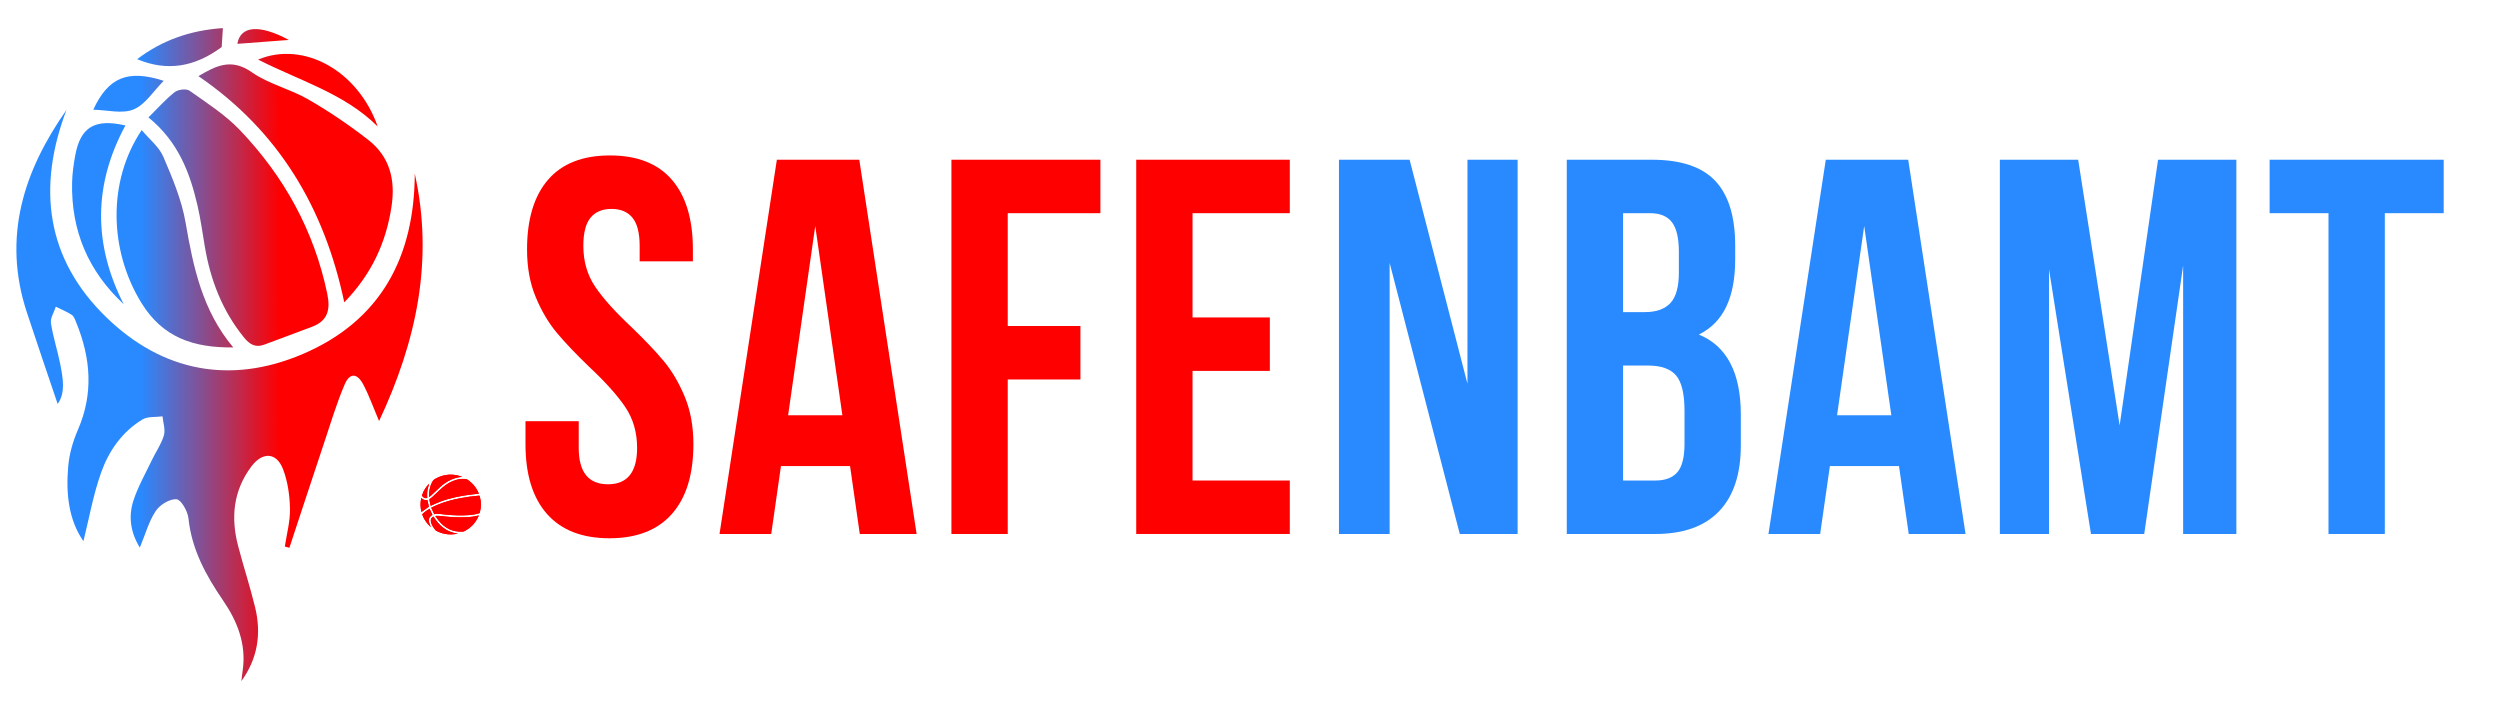 <?xml version="1.0" encoding="utf-8"?>
<!-- Generator: Adobe Illustrator 16.0.0, SVG Export Plug-In . SVG Version: 6.00 Build 0)  -->
<!DOCTYPE svg PUBLIC "-//W3C//DTD SVG 1.1//EN" "http://www.w3.org/Graphics/SVG/1.1/DTD/svg11.dtd">
<svg version="1.1" id="图层_1" xmlns="http://www.w3.org/2000/svg" xmlns:xlink="http://www.w3.org/1999/xlink" x="0px" y="0px"
	 width="282px" height="80px" viewBox="0 0 282 80" enable-background="new 0 0 282 80" xml:space="preserve">
<g>
	<g>
		<g enable-background="new    ">
			<path fill="#FF0000" d="M61.817,20.278c1.578-1.829,3.907-2.744,6.987-2.744c3.08,0,5.408,0.915,6.987,2.744
				c1.578,1.83,2.368,4.454,2.368,7.871v1.327h-6.006v-1.749c0-1.447-0.27-2.503-0.809-3.166c-0.54-0.664-1.328-0.995-2.368-0.995
				c-1.039,0-1.829,0.332-2.367,0.995c-0.54,0.663-0.809,1.719-0.809,3.166c0,1.77,0.452,3.317,1.357,4.644
				c0.904,1.327,2.261,2.834,4.071,4.523c1.501,1.448,2.714,2.725,3.638,3.829c0.924,1.107,1.713,2.443,2.368,4.012
				c0.654,1.567,0.982,3.357,0.982,5.367c0,3.418-0.809,6.041-2.425,7.87c-1.617,1.83-3.966,2.744-7.045,2.744
				c-3.08,0-5.428-0.914-7.045-2.744c-1.617-1.829-2.425-4.452-2.425-7.87v-2.594h6.006v3.016c0,2.734,1.097,4.102,3.292,4.102
				s3.292-1.367,3.292-4.102c0-1.769-0.453-3.316-1.357-4.644c-0.905-1.327-2.262-2.835-4.071-4.523
				c-1.501-1.447-2.714-2.723-3.638-3.83c-0.924-1.105-1.713-2.442-2.368-4.011c-0.655-1.568-0.981-3.356-0.981-5.367
				C59.45,24.732,60.238,22.108,61.817,20.278z"/>
			<path fill="#FF0000" d="M96.984,60.233l-1.097-7.659h-7.795l-1.097,7.659h-5.833l6.468-42.217h9.297l6.468,42.217H96.984z
				 M95.021,46.845l-3.061-21.35l-3.061,21.35H95.021z"/>
			<path fill="#FF0000" d="M121.873,36.773v6.032h-8.2v17.429h-6.352V18.017h16.804v6.031h-10.452v12.725H121.873z"/>
			<path fill="#FF0000" d="M143.238,35.808v6.031h-8.719v12.364h10.971v6.03h-17.323V18.017h17.323v6.031h-10.971v11.76H143.238z"/>
		</g>
		<g enable-background="new    ">
			<path fill="#298AFF" d="M156.752,60.233h-5.717V18.017h7.969l6.525,25.271V18.017h5.659v42.217h-6.525l-7.911-30.577V60.233z"/>
			<path fill="#298AFF" d="M193.478,20.399c1.501,1.589,2.253,4.031,2.253,7.328v1.508c0,2.171-0.338,3.96-1.012,5.368
				c-0.674,1.408-1.703,2.453-3.089,3.136c3.156,1.288,4.735,4.303,4.735,9.046v3.438c0,3.256-0.818,5.739-2.455,7.447
				c-1.637,1.71-4.033,2.563-7.189,2.563h-9.989V18.017h9.585C189.589,18.017,191.977,18.811,193.478,20.399z M183.084,35.205h2.482
				c1.271,0,2.223-0.341,2.858-1.025c0.636-0.683,0.952-1.829,0.952-3.438V28.39c0-1.528-0.26-2.633-0.779-3.317
				c-0.52-0.684-1.338-1.025-2.453-1.025h-3.061V35.205z M183.084,54.203h3.637c1.117,0,1.944-0.312,2.484-0.936
				c0.538-0.623,0.808-1.698,0.808-3.227v-3.679c0-1.931-0.317-3.267-0.952-4.011c-0.636-0.743-1.686-1.115-3.147-1.115h-2.829
				V54.203z"/>
			<path fill="#298AFF" d="M215.305,60.233l-1.098-7.659h-7.795l-1.098,7.659h-5.832l6.468-42.217h9.297l6.468,42.217H215.305z
				 M213.342,46.845l-3.061-21.35l-3.061,21.35H213.342z"/>
			<path fill="#298AFF" d="M243.428,18.017h8.834v42.217h-6.005V29.958l-4.389,30.275h-6.006l-4.735-29.853v29.853h-5.543V18.017
				h8.835l4.677,29.974L243.428,18.017z"/>
			<path fill="#298AFF" d="M275.648,18.017v6.031h-6.641v36.186h-6.352V24.048h-6.641v-6.031H275.648z"/>
		</g>
	</g>
	<g>
		<g>
			
				<linearGradient id="SVGID_1_" gradientUnits="userSpaceOnUse" x1="318.633" y1="-216.659" x2="272.807" y2="-216.659" gradientTransform="matrix(1 0 0 -1 -270.96 -176.66)">
				<stop  offset="0" style="stop-color:#FF0000"/>
				<stop  offset="0.352" style="stop-color:#FF0000"/>
				<stop  offset="0.542" style="stop-color:#864E90"/>
				<stop  offset="0.694" style="stop-color:#298AFF"/>
				<stop  offset="0.994" style="stop-color:#298AFF"/>
			</linearGradient>
			<path fill="url(#SVGID_1_)" d="M9.41,61.043c0.633-2.532,1.098-5.207,1.994-7.729c0.866-2.445,2.37-4.61,4.665-5.996
				c0.604-0.363,1.499-0.248,2.263-0.353c0.067,0.722,0.343,1.503,0.154,2.149c-0.285,0.979-0.913,1.854-1.359,2.792
				c-0.726,1.524-1.58,3.016-2.092,4.61c-0.572,1.793-0.294,3.59,0.74,5.252c0.616-1.485,1.004-2.936,1.791-4.125
				c0.46-0.701,1.573-1.381,2.34-1.328c0.516,0.037,1.265,1.343,1.35,2.142c0.366,3.519,1.966,6.444,3.91,9.283
				c1.616,2.354,2.637,4.938,2.207,7.895c-0.059,0.396-0.096,0.794-0.143,1.193c1.845-2.554,2.265-5.356,1.551-8.304
				c-0.565-2.344-1.326-4.642-1.932-6.977c-0.821-3.182-0.539-6.188,1.497-8.917c1.249-1.675,2.842-1.649,3.589,0.313
				c0.529,1.392,0.747,2.965,0.777,4.462c0.025,1.409-0.371,2.829-0.581,4.243c0.168,0.049,0.341,0.1,0.511,0.147
				c1.299-3.935,2.59-7.871,3.904-11.8c0.742-2.227,1.417-4.486,2.337-6.643c0.563-1.322,1.408-1.283,2.093,0.013
				c0.655,1.239,1.125,2.58,1.783,4.133c4.25-9.059,6.181-18.194,4.028-27.911c-0.038,9.415-3.837,16.621-12.702,20.376
				c-8.104,3.433-15.756,1.953-22.054-4.136C5.185,29.212,4.17,21.149,7.502,12.395c-4.871,6.938-7.248,14.379-4.477,22.833
				c1.145,3.487,2.34,6.956,3.479,10.336c0.903-1.244,0.604-2.873,0.296-4.467c-0.306-1.56-0.819-3.083-1.053-4.651
				c-0.086-0.575,0.351-1.229,0.549-1.85c0.607,0.303,1.244,0.557,1.808,0.927c0.24,0.16,0.364,0.539,0.487,0.841
				c1.651,4.015,1.978,8.027,0.194,12.126c-0.559,1.282-0.965,2.7-1.088,4.09C7.421,55.654,7.738,58.654,9.41,61.043z
				 M16.747,13.245c3.362,2.735,4.684,6.248,5.543,9.991c0.341,1.495,0.553,3.021,0.806,4.536c0.635,3.799,1.973,7.281,4.436,10.306
				c0.638,0.785,1.294,1.155,2.254,0.805c1.793-0.656,3.574-1.346,5.37-2.007c1.828-0.674,2.134-1.94,1.758-3.745
				c-1.489-7.134-4.885-13.255-9.865-18.472c-1.644-1.72-3.712-3.044-5.669-4.428c-0.361-0.256-1.289-0.14-1.674,0.161
				C18.687,11.19,17.82,12.184,16.747,13.245z M22.381,8.588c9.073,6.202,14.208,14.859,16.452,25.513
				c3.044-3.129,4.724-6.696,5.337-10.854c0.451-3.027-0.233-5.605-2.641-7.478c-2.147-1.671-4.42-3.211-6.775-4.567
				c-2.034-1.17-4.458-1.725-6.354-3.055C26.094,6.528,24.368,7.415,22.381,8.588z M26.311,39.188
				c-3.493-4.165-4.509-9.057-5.377-14.08c-0.439-2.55-1.483-5.027-2.511-7.428c-0.476-1.113-1.564-1.961-2.439-3.007
				c-3.879,5.785-3.664,13.584-0.045,19.477C18.346,38.074,21.832,39.245,26.311,39.188z M14.147,14.151
				c-3.455-0.793-5.06,0.173-5.655,3.347c-0.188,1.021-0.338,2.063-0.361,3.098c-0.117,5.432,1.828,10.003,5.821,13.714
				C10.515,27.553,10.526,20.834,14.147,14.151z M42.604,14.268c-2.206-6.289-8.345-9.691-13.493-7.549
				C33.759,9.095,38.842,10.521,42.604,14.268z M25.008,5.305c0.03-0.494,0.081-1.276,0.133-2.135
				c-3.629,0.24-6.846,1.352-9.671,3.505C18.879,8.099,21.991,7.545,25.008,5.305z M10.521,12.376
				c1.583,0.029,3.278,0.5,4.554-0.035c1.326-0.552,2.243-2.076,3.39-3.225C14.407,7.802,12.2,8.735,10.521,12.376z M26.772,4.946
				c1.91-0.146,3.797-0.289,5.805-0.441C29.292,2.729,27.116,2.892,26.772,4.946z"/>
		</g>
	</g>
	<g>
		<g>
			<path fill="#FF0000" d="M48.983,58c0.222-0.051,0.435-0.048,0.646-0.023c0.214,0.022,0.428,0.049,0.641,0.07
				c0.876,0.087,1.752,0.124,2.63,0.057c0.387-0.029,0.769-0.088,1.14-0.205c0.049-0.017,0.073-0.041,0.087-0.092
				c0.164-0.609,0.159-1.219-0.011-1.826c-0.016-0.058-0.037-0.076-0.1-0.07c-0.688,0.063-1.374,0.15-2.054,0.279
				c-0.909,0.172-1.802,0.406-2.654,0.77c-0.22,0.093-0.434,0.199-0.665,0.309C48.76,57.52,48.872,57.759,48.983,58z M54.01,55.688
				c-0.007-0.019-0.011-0.035-0.017-0.051c-0.274-0.654-0.713-1.173-1.31-1.558c-0.023-0.017-0.053-0.024-0.08-0.03
				c-0.354-0.058-0.704-0.031-1.05,0.057c-0.612,0.155-1.146,0.463-1.621,0.871c-0.288,0.248-0.556,0.519-0.834,0.775
				c-0.205,0.188-0.394,0.396-0.639,0.535c-0.016,0.009-0.026,0.044-0.024,0.064c0.01,0.084,0.023,0.168,0.041,0.25
				c0.032,0.15,0.068,0.301,0.105,0.457c0.027-0.015,0.042-0.021,0.057-0.029c0.345-0.151,0.684-0.319,1.035-0.45
				c1.168-0.438,2.385-0.667,3.619-0.813C53.532,55.736,53.769,55.714,54.01,55.688z M49.123,58.195
				c-0.005,0.008-0.01,0.014-0.015,0.02c0.123,0.168,0.238,0.342,0.369,0.502c0.704,0.866,1.596,1.327,2.732,1.245
				c0.048-0.004,0.099-0.008,0.141-0.028c0.761-0.382,1.312-0.961,1.644-1.746c0.006-0.015,0.008-0.029,0.013-0.049
				c-0.567,0.155-1.063,0.192-1.492,0.209c-0.964,0.036-1.924-0.029-2.881-0.146C49.465,58.18,49.292,58.195,49.123,58.195z
				 M48.402,56.07c0.073-0.057,0.132-0.096,0.183-0.143c0.208-0.191,0.416-0.384,0.621-0.578c0.294-0.276,0.577-0.563,0.91-0.797
				c0.525-0.365,1.088-0.639,1.727-0.729c0.091-0.012,0.183-0.02,0.291-0.03c-0.026-0.012-0.034-0.017-0.044-0.019
				c-0.991-0.367-1.955-0.308-2.895,0.183c-0.19,0.101-0.357,0.22-0.446,0.424c-0.008,0.021-0.021,0.038-0.03,0.058
				c-0.237,0.461-0.324,0.953-0.316,1.467C48.403,55.954,48.402,56.001,48.402,56.07z M48.893,58.271
				c-0.173,0.084-0.289,0.207-0.296,0.396c-0.004,0.105,0.013,0.219,0.044,0.32c0.085,0.281,0.251,0.521,0.432,0.748
				c0.037,0.047,0.063,0.098,0.121,0.129c0.633,0.338,1.306,0.469,2.019,0.396c0.072-0.007,0.144-0.018,0.216-0.028
				c0.068-0.012,0.137-0.028,0.205-0.043C50.378,60.04,49.536,59.305,48.893,58.271z M48.454,57.384
				c-0.277,0.166-0.541,0.347-0.776,0.57c-0.045,0.043-0.054,0.078-0.03,0.137c0.14,0.359,0.328,0.688,0.581,0.981
				c0.112,0.13,0.236,0.25,0.354,0.376c0.006-0.007,0.011-0.011,0.016-0.015c-0.011-0.021-0.024-0.041-0.032-0.063
				c-0.059-0.158-0.134-0.313-0.172-0.475c-0.08-0.347,0.049-0.617,0.354-0.797c0.01-0.007,0.02-0.015,0.028-0.02
				C48.669,57.85,48.563,57.62,48.454,57.384z M48.376,57.152c-0.054-0.245-0.11-0.502-0.168-0.762
				c-0.271,0.067-0.499-0.016-0.689-0.229c-0.12,0.545-0.111,1.074,0.023,1.588C47.821,57.552,48.097,57.354,48.376,57.152z
				 M48.408,54.557c0.005-0.002,0-0.002-0.003,0.002c-0.362,0.366-0.628,0.795-0.793,1.282c-0.007,0.021-0.007,0.045,0.001,0.063
				c0.083,0.203,0.298,0.318,0.511,0.283c0.056-0.012,0.075-0.031,0.069-0.092c-0.027-0.328-0.011-0.656,0.062-0.979
				C48.297,54.925,48.357,54.739,48.408,54.557z"/>
			<path fill="#FF0000" d="M48.983,58c-0.111-0.241-0.223-0.48-0.34-0.734c0.231-0.107,0.445-0.215,0.665-0.308
				c0.853-0.362,1.745-0.599,2.654-0.771c0.68-0.129,1.365-0.217,2.054-0.278c0.063-0.007,0.084,0.014,0.1,0.069
				c0.17,0.608,0.175,1.217,0.011,1.826c-0.014,0.051-0.038,0.076-0.087,0.092c-0.371,0.117-0.753,0.177-1.14,0.205
				c-0.878,0.068-1.754,0.031-2.63-0.056c-0.213-0.021-0.427-0.048-0.641-0.071C49.417,57.952,49.205,57.949,48.983,58z"/>
			<path fill="#FF0000" d="M54.01,55.688c-0.241,0.026-0.479,0.049-0.717,0.078c-1.234,0.146-2.451,0.377-3.619,0.813
				c-0.352,0.131-0.69,0.299-1.035,0.45c-0.015,0.008-0.029,0.016-0.057,0.029c-0.037-0.156-0.073-0.307-0.105-0.457
				c-0.018-0.082-0.031-0.166-0.041-0.25c-0.002-0.021,0.009-0.057,0.024-0.064c0.245-0.141,0.434-0.348,0.639-0.535
				c0.278-0.258,0.546-0.527,0.834-0.775c0.475-0.408,1.009-0.716,1.621-0.871c0.346-0.088,0.696-0.113,1.05-0.057
				c0.027,0.006,0.057,0.016,0.08,0.03c0.597,0.385,1.035,0.901,1.31,1.558C54,55.652,54.003,55.669,54.01,55.688z"/>
			<path fill="#FF0000" d="M49.123,58.195c0.17,0,0.343-0.016,0.511,0.005c0.957,0.116,1.917,0.184,2.881,0.147
				c0.43-0.018,0.925-0.055,1.492-0.209c-0.005,0.019-0.007,0.033-0.013,0.047c-0.332,0.785-0.883,1.365-1.644,1.746
				c-0.042,0.021-0.093,0.025-0.141,0.029c-1.137,0.082-2.028-0.379-2.732-1.245c-0.131-0.161-0.246-0.334-0.369-0.502
				C49.113,58.209,49.118,58.203,49.123,58.195z"/>
			<path fill="#FF0000" d="M48.402,56.07c0-0.069,0.001-0.116,0-0.164c-0.008-0.514,0.079-1.006,0.316-1.467
				c0.01-0.02,0.022-0.037,0.03-0.058c0.089-0.204,0.256-0.323,0.446-0.424c0.939-0.489,1.903-0.55,2.895-0.183
				c0.01,0.002,0.018,0.007,0.044,0.019c-0.108,0.011-0.2,0.019-0.291,0.03c-0.639,0.09-1.201,0.363-1.727,0.729
				c-0.333,0.232-0.616,0.521-0.91,0.797c-0.205,0.194-0.413,0.387-0.621,0.578C48.534,55.977,48.475,56.014,48.402,56.07z"/>
			<path fill="#FF0000" d="M48.893,58.271c0.643,1.031,1.485,1.769,2.74,1.918c-0.068,0.016-0.137,0.031-0.205,0.043
				c-0.072,0.013-0.144,0.022-0.216,0.029c-0.713,0.072-1.386-0.059-2.019-0.396c-0.059-0.031-0.084-0.082-0.121-0.128
				c-0.181-0.229-0.347-0.467-0.432-0.749c-0.031-0.103-0.048-0.214-0.044-0.32C48.604,58.479,48.72,58.355,48.893,58.271z"/>
			<path fill="#FF0000" d="M48.454,57.384c0.109,0.236,0.216,0.466,0.323,0.698c-0.009,0.005-0.019,0.014-0.028,0.02
				c-0.306,0.18-0.435,0.45-0.354,0.797c0.038,0.162,0.113,0.315,0.172,0.475c0.008,0.021,0.021,0.041,0.032,0.063
				c-0.005,0.004-0.01,0.008-0.016,0.015c-0.118-0.126-0.242-0.246-0.354-0.376c-0.253-0.292-0.441-0.622-0.581-0.981
				c-0.023-0.059-0.015-0.094,0.03-0.137C47.913,57.73,48.176,57.55,48.454,57.384z"/>
			<path fill="#FF0000" d="M48.376,57.152c-0.279,0.201-0.556,0.398-0.834,0.599c-0.135-0.515-0.144-1.043-0.023-1.588
				c0.19,0.213,0.418,0.296,0.689,0.228C48.266,56.65,48.323,56.907,48.376,57.152z"/>
			<path fill="#FF0000" d="M48.408,54.557c-0.051,0.184-0.11,0.368-0.153,0.56c-0.072,0.323-0.089,0.651-0.062,0.979
				c0.006,0.061-0.014,0.08-0.069,0.092c-0.213,0.035-0.428-0.08-0.511-0.283c-0.008-0.019-0.008-0.043-0.001-0.063
				c0.165-0.487,0.431-0.916,0.793-1.282C48.408,54.555,48.413,54.555,48.408,54.557z"/>
		</g>
	</g>
</g>
</svg>
